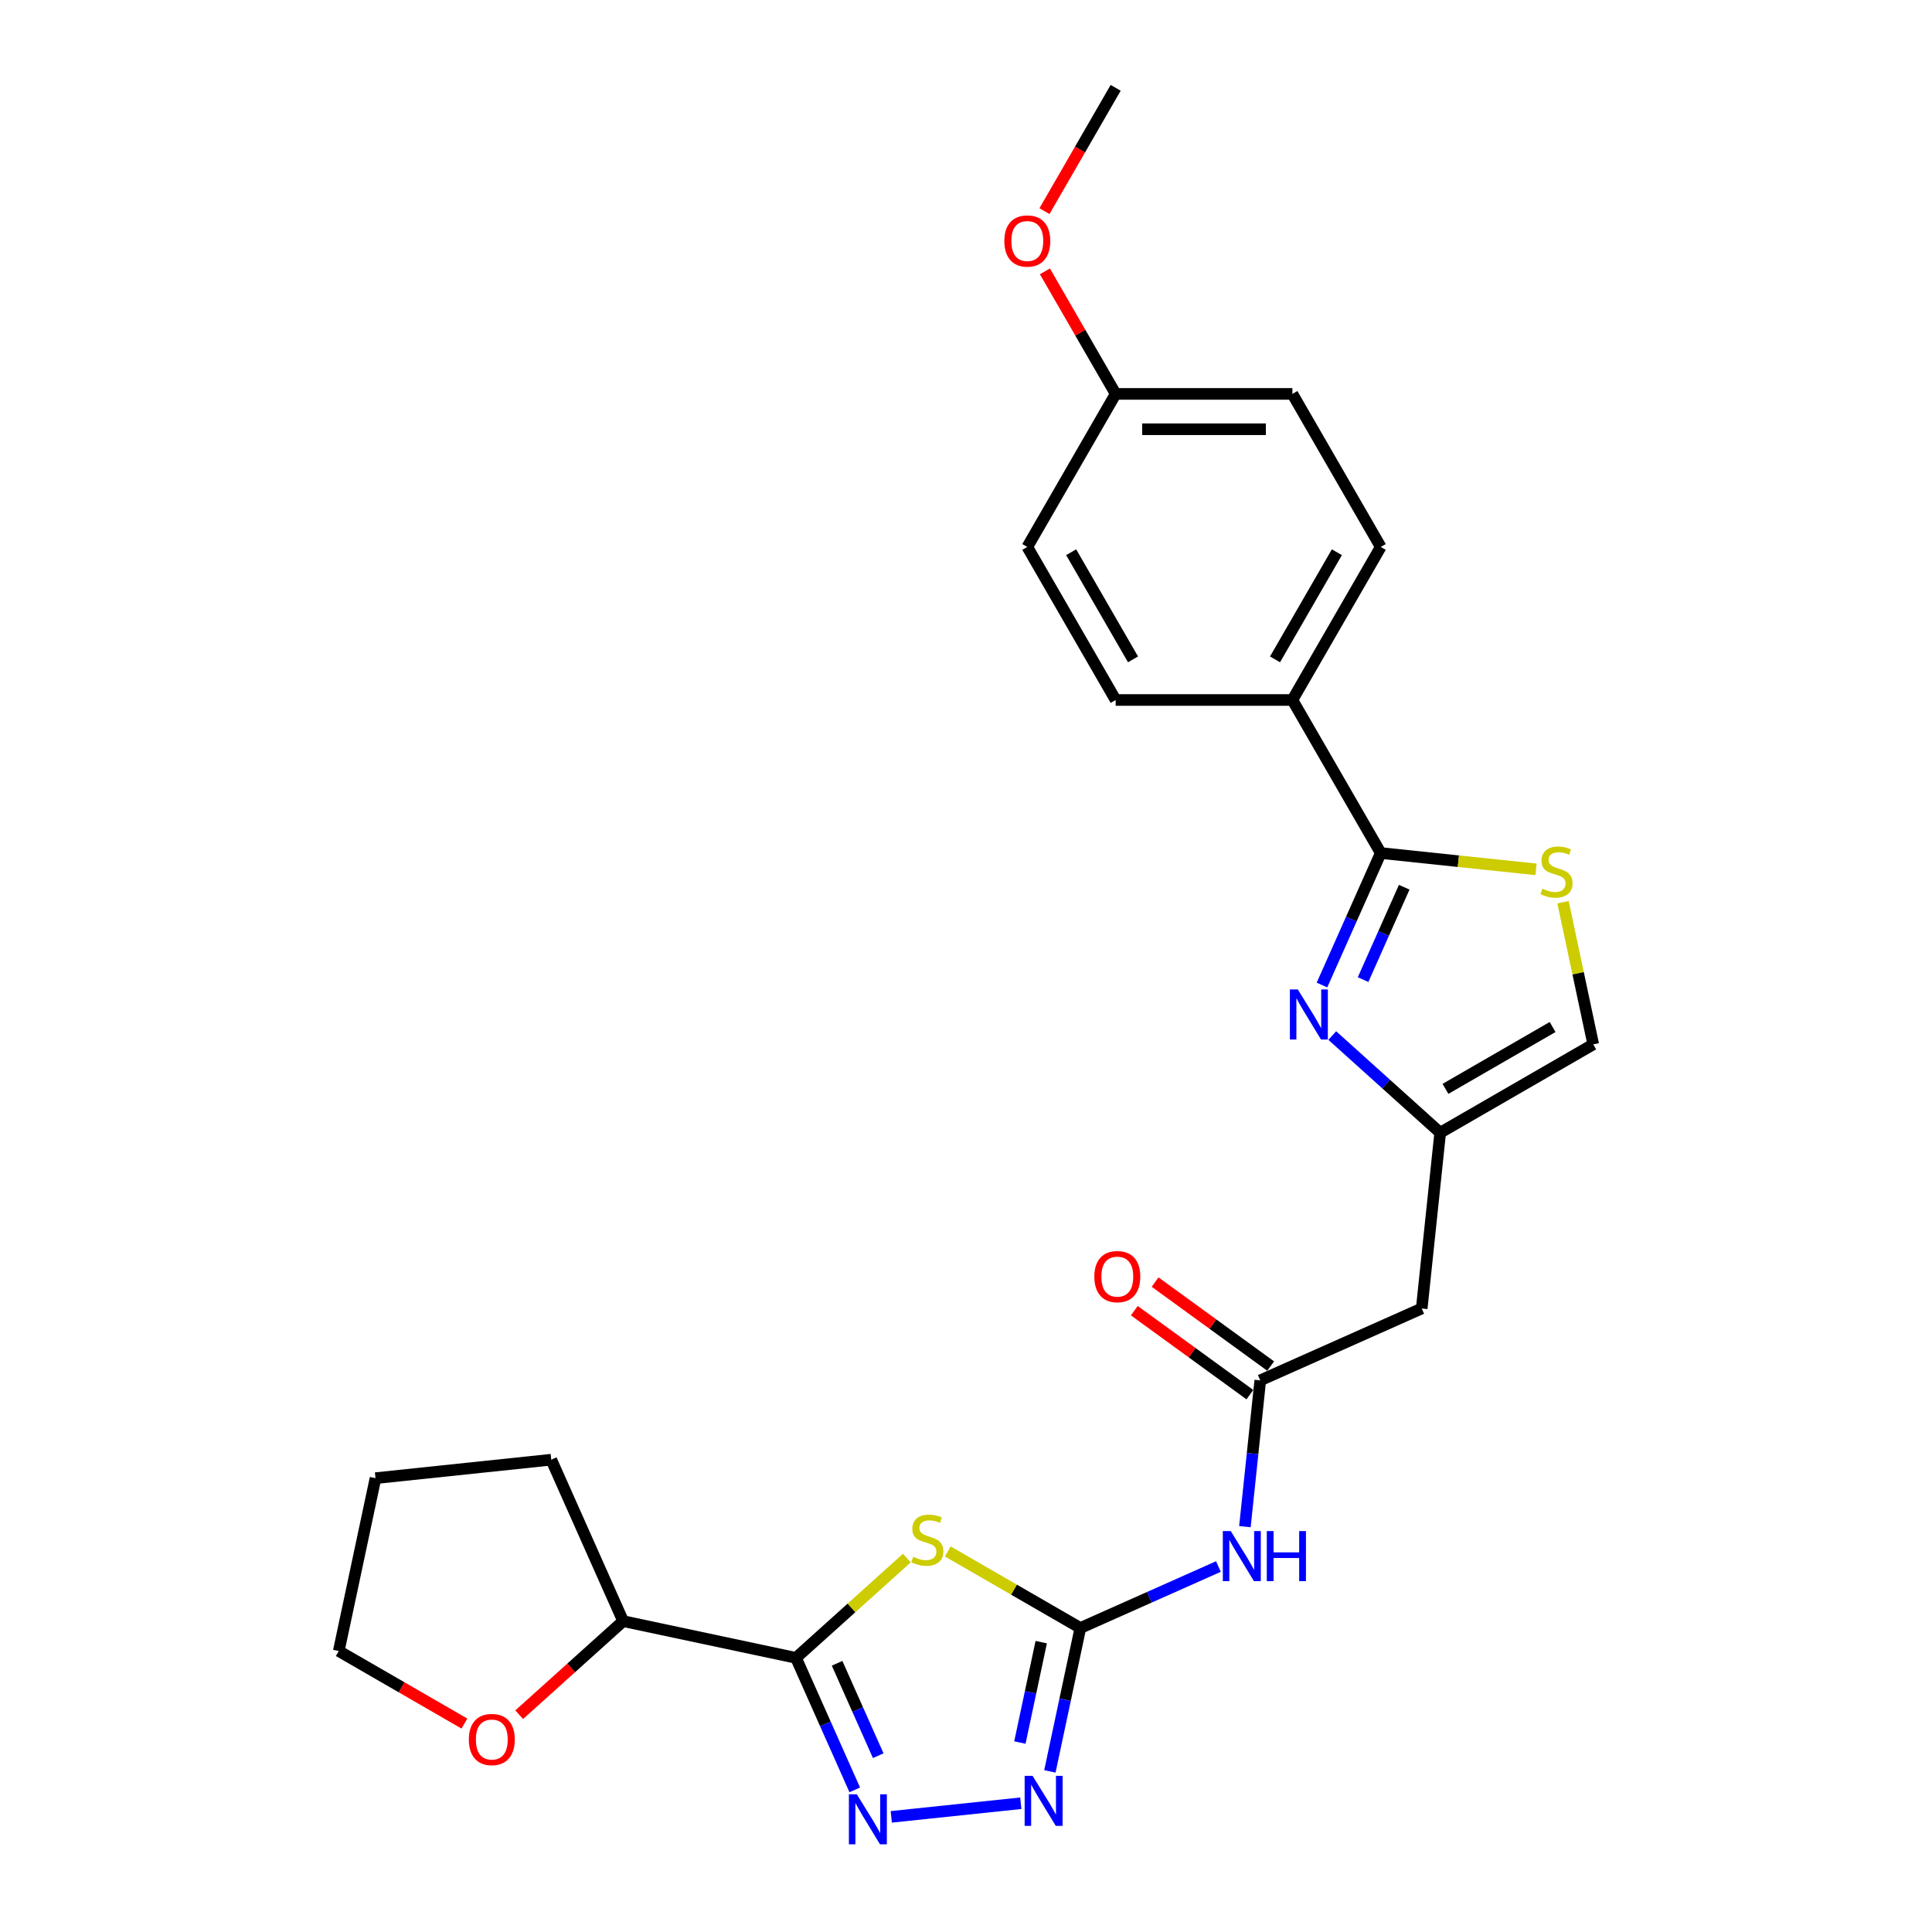 <?xml version='1.0' encoding='iso-8859-1'?>
<svg version='1.1' baseProfile='full'
              xmlns='http://www.w3.org/2000/svg'
                      xmlns:rdkit='http://www.rdkit.org/xml'
                      xmlns:xlink='http://www.w3.org/1999/xlink'
                  xml:space='preserve'
width='1000px' height='1000px' viewBox='0 0 1000 1000'>
<!-- END OF HEADER -->
<rect style='opacity:1.0;fill:#FFFFFF;stroke:none' width='1000' height='1000' x='0' y='0'> </rect>
<path class='bond-0' d='M 469.388,806.445 L 440.696,832.279' style='fill:none;fill-rule:evenodd;stroke:#CCCC00;stroke-width:6px;stroke-linecap:butt;stroke-linejoin:miter;stroke-opacity:1' />
<path class='bond-0' d='M 440.696,832.279 L 412.005,858.113' style='fill:none;fill-rule:evenodd;stroke:#000000;stroke-width:6px;stroke-linecap:butt;stroke-linejoin:miter;stroke-opacity:1' />
<path class='bond-1' d='M 490.572,803.024 L 524.884,822.833' style='fill:none;fill-rule:evenodd;stroke:#CCCC00;stroke-width:6px;stroke-linecap:butt;stroke-linejoin:miter;stroke-opacity:1' />
<path class='bond-1' d='M 524.884,822.833 L 559.195,842.643' style='fill:none;fill-rule:evenodd;stroke:#000000;stroke-width:6px;stroke-linecap:butt;stroke-linejoin:miter;stroke-opacity:1' />
<path class='bond-2' d='M 412.005,858.113 L 427.215,892.275' style='fill:none;fill-rule:evenodd;stroke:#000000;stroke-width:6px;stroke-linecap:butt;stroke-linejoin:miter;stroke-opacity:1' />
<path class='bond-2' d='M 427.215,892.275 L 442.424,926.436' style='fill:none;fill-rule:evenodd;stroke:#0000FF;stroke-width:6px;stroke-linecap:butt;stroke-linejoin:miter;stroke-opacity:1' />
<path class='bond-2' d='M 433.28,860.921 L 443.927,884.834' style='fill:none;fill-rule:evenodd;stroke:#000000;stroke-width:6px;stroke-linecap:butt;stroke-linejoin:miter;stroke-opacity:1' />
<path class='bond-2' d='M 443.927,884.834 L 454.574,908.747' style='fill:none;fill-rule:evenodd;stroke:#0000FF;stroke-width:6px;stroke-linecap:butt;stroke-linejoin:miter;stroke-opacity:1' />
<path class='bond-13' d='M 412.005,858.113 L 322.534,839.096' style='fill:none;fill-rule:evenodd;stroke:#000000;stroke-width:6px;stroke-linecap:butt;stroke-linejoin:miter;stroke-opacity:1' />
<path class='bond-5' d='M 559.195,842.643 L 551.306,879.759' style='fill:none;fill-rule:evenodd;stroke:#000000;stroke-width:6px;stroke-linecap:butt;stroke-linejoin:miter;stroke-opacity:1' />
<path class='bond-5' d='M 551.306,879.759 L 543.417,916.875' style='fill:none;fill-rule:evenodd;stroke:#0000FF;stroke-width:6px;stroke-linecap:butt;stroke-linejoin:miter;stroke-opacity:1' />
<path class='bond-5' d='M 538.934,849.974 L 533.412,875.956' style='fill:none;fill-rule:evenodd;stroke:#000000;stroke-width:6px;stroke-linecap:butt;stroke-linejoin:miter;stroke-opacity:1' />
<path class='bond-5' d='M 533.412,875.956 L 527.889,901.937' style='fill:none;fill-rule:evenodd;stroke:#0000FF;stroke-width:6px;stroke-linecap:butt;stroke-linejoin:miter;stroke-opacity:1' />
<path class='bond-6' d='M 559.195,842.643 L 594.921,826.737' style='fill:none;fill-rule:evenodd;stroke:#000000;stroke-width:6px;stroke-linecap:butt;stroke-linejoin:miter;stroke-opacity:1' />
<path class='bond-6' d='M 594.921,826.737 L 630.647,810.831' style='fill:none;fill-rule:evenodd;stroke:#0000FF;stroke-width:6px;stroke-linecap:butt;stroke-linejoin:miter;stroke-opacity:1' />
<path class='bond-26' d='M 461.32,940.402 L 528.372,933.355' style='fill:none;fill-rule:evenodd;stroke:#0000FF;stroke-width:6px;stroke-linecap:butt;stroke-linejoin:miter;stroke-opacity:1' />
<path class='bond-3' d='M 689.577,535.997 L 717.509,561.147' style='fill:none;fill-rule:evenodd;stroke:#0000FF;stroke-width:6px;stroke-linecap:butt;stroke-linejoin:miter;stroke-opacity:1' />
<path class='bond-3' d='M 717.509,561.147 L 745.441,586.297' style='fill:none;fill-rule:evenodd;stroke:#000000;stroke-width:6px;stroke-linecap:butt;stroke-linejoin:miter;stroke-opacity:1' />
<path class='bond-4' d='M 684.251,509.853 L 699.461,475.692' style='fill:none;fill-rule:evenodd;stroke:#0000FF;stroke-width:6px;stroke-linecap:butt;stroke-linejoin:miter;stroke-opacity:1' />
<path class='bond-4' d='M 699.461,475.692 L 714.67,441.53' style='fill:none;fill-rule:evenodd;stroke:#000000;stroke-width:6px;stroke-linecap:butt;stroke-linejoin:miter;stroke-opacity:1' />
<path class='bond-4' d='M 705.526,507.046 L 716.173,483.133' style='fill:none;fill-rule:evenodd;stroke:#0000FF;stroke-width:6px;stroke-linecap:butt;stroke-linejoin:miter;stroke-opacity:1' />
<path class='bond-4' d='M 716.173,483.133 L 726.82,459.22' style='fill:none;fill-rule:evenodd;stroke:#000000;stroke-width:6px;stroke-linecap:butt;stroke-linejoin:miter;stroke-opacity:1' />
<path class='bond-12' d='M 714.67,441.53 L 668.935,362.315' style='fill:none;fill-rule:evenodd;stroke:#000000;stroke-width:6px;stroke-linecap:butt;stroke-linejoin:miter;stroke-opacity:1' />
<path class='bond-28' d='M 714.67,441.53 L 754.858,445.754' style='fill:none;fill-rule:evenodd;stroke:#000000;stroke-width:6px;stroke-linecap:butt;stroke-linejoin:miter;stroke-opacity:1' />
<path class='bond-28' d='M 754.858,445.754 L 795.047,449.978' style='fill:none;fill-rule:evenodd;stroke:#CCCC00;stroke-width:6px;stroke-linecap:butt;stroke-linejoin:miter;stroke-opacity:1' />
<path class='bond-9' d='M 644.359,790.2 L 648.339,752.335' style='fill:none;fill-rule:evenodd;stroke:#0000FF;stroke-width:6px;stroke-linecap:butt;stroke-linejoin:miter;stroke-opacity:1' />
<path class='bond-9' d='M 648.339,752.335 L 652.318,714.47' style='fill:none;fill-rule:evenodd;stroke:#000000;stroke-width:6px;stroke-linecap:butt;stroke-linejoin:miter;stroke-opacity:1' />
<path class='bond-7' d='M 809.018,466.989 L 816.837,503.776' style='fill:none;fill-rule:evenodd;stroke:#CCCC00;stroke-width:6px;stroke-linecap:butt;stroke-linejoin:miter;stroke-opacity:1' />
<path class='bond-7' d='M 816.837,503.776 L 824.657,540.563' style='fill:none;fill-rule:evenodd;stroke:#000000;stroke-width:6px;stroke-linecap:butt;stroke-linejoin:miter;stroke-opacity:1' />
<path class='bond-8' d='M 745.441,586.297 L 735.88,677.266' style='fill:none;fill-rule:evenodd;stroke:#000000;stroke-width:6px;stroke-linecap:butt;stroke-linejoin:miter;stroke-opacity:1' />
<path class='bond-11' d='M 745.441,586.297 L 824.657,540.563' style='fill:none;fill-rule:evenodd;stroke:#000000;stroke-width:6px;stroke-linecap:butt;stroke-linejoin:miter;stroke-opacity:1' />
<path class='bond-11' d='M 748.177,563.594 L 803.627,531.58' style='fill:none;fill-rule:evenodd;stroke:#000000;stroke-width:6px;stroke-linecap:butt;stroke-linejoin:miter;stroke-opacity:1' />
<path class='bond-10' d='M 652.318,714.47 L 735.88,677.266' style='fill:none;fill-rule:evenodd;stroke:#000000;stroke-width:6px;stroke-linecap:butt;stroke-linejoin:miter;stroke-opacity:1' />
<path class='bond-14' d='M 657.695,707.07 L 627.783,685.338' style='fill:none;fill-rule:evenodd;stroke:#000000;stroke-width:6px;stroke-linecap:butt;stroke-linejoin:miter;stroke-opacity:1' />
<path class='bond-14' d='M 627.783,685.338 L 597.872,663.606' style='fill:none;fill-rule:evenodd;stroke:#FF0000;stroke-width:6px;stroke-linecap:butt;stroke-linejoin:miter;stroke-opacity:1' />
<path class='bond-14' d='M 646.942,721.87 L 617.031,700.138' style='fill:none;fill-rule:evenodd;stroke:#000000;stroke-width:6px;stroke-linecap:butt;stroke-linejoin:miter;stroke-opacity:1' />
<path class='bond-14' d='M 617.031,700.138 L 587.119,678.407' style='fill:none;fill-rule:evenodd;stroke:#FF0000;stroke-width:6px;stroke-linecap:butt;stroke-linejoin:miter;stroke-opacity:1' />
<path class='bond-16' d='M 668.935,362.315 L 714.67,283.1' style='fill:none;fill-rule:evenodd;stroke:#000000;stroke-width:6px;stroke-linecap:butt;stroke-linejoin:miter;stroke-opacity:1' />
<path class='bond-16' d='M 659.953,341.286 L 691.967,285.835' style='fill:none;fill-rule:evenodd;stroke:#000000;stroke-width:6px;stroke-linecap:butt;stroke-linejoin:miter;stroke-opacity:1' />
<path class='bond-17' d='M 668.935,362.315 L 577.466,362.315' style='fill:none;fill-rule:evenodd;stroke:#000000;stroke-width:6px;stroke-linecap:butt;stroke-linejoin:miter;stroke-opacity:1' />
<path class='bond-15' d='M 322.534,839.096 L 295.635,863.316' style='fill:none;fill-rule:evenodd;stroke:#000000;stroke-width:6px;stroke-linecap:butt;stroke-linejoin:miter;stroke-opacity:1' />
<path class='bond-15' d='M 295.635,863.316 L 268.736,887.535' style='fill:none;fill-rule:evenodd;stroke:#FF0000;stroke-width:6px;stroke-linecap:butt;stroke-linejoin:miter;stroke-opacity:1' />
<path class='bond-23' d='M 322.534,839.096 L 285.33,755.534' style='fill:none;fill-rule:evenodd;stroke:#000000;stroke-width:6px;stroke-linecap:butt;stroke-linejoin:miter;stroke-opacity:1' />
<path class='bond-22' d='M 240.381,892.115 L 207.862,873.341' style='fill:none;fill-rule:evenodd;stroke:#FF0000;stroke-width:6px;stroke-linecap:butt;stroke-linejoin:miter;stroke-opacity:1' />
<path class='bond-22' d='M 207.862,873.341 L 175.343,854.566' style='fill:none;fill-rule:evenodd;stroke:#000000;stroke-width:6px;stroke-linecap:butt;stroke-linejoin:miter;stroke-opacity:1' />
<path class='bond-20' d='M 714.67,283.1 L 668.935,203.885' style='fill:none;fill-rule:evenodd;stroke:#000000;stroke-width:6px;stroke-linecap:butt;stroke-linejoin:miter;stroke-opacity:1' />
<path class='bond-19' d='M 577.466,362.315 L 531.731,283.1' style='fill:none;fill-rule:evenodd;stroke:#000000;stroke-width:6px;stroke-linecap:butt;stroke-linejoin:miter;stroke-opacity:1' />
<path class='bond-19' d='M 586.448,341.286 L 554.434,285.835' style='fill:none;fill-rule:evenodd;stroke:#000000;stroke-width:6px;stroke-linecap:butt;stroke-linejoin:miter;stroke-opacity:1' />
<path class='bond-18' d='M 577.466,203.885 L 531.731,283.1' style='fill:none;fill-rule:evenodd;stroke:#000000;stroke-width:6px;stroke-linecap:butt;stroke-linejoin:miter;stroke-opacity:1' />
<path class='bond-21' d='M 577.466,203.885 L 559.156,172.171' style='fill:none;fill-rule:evenodd;stroke:#000000;stroke-width:6px;stroke-linecap:butt;stroke-linejoin:miter;stroke-opacity:1' />
<path class='bond-21' d='M 559.156,172.171 L 540.846,140.457' style='fill:none;fill-rule:evenodd;stroke:#FF0000;stroke-width:6px;stroke-linecap:butt;stroke-linejoin:miter;stroke-opacity:1' />
<path class='bond-29' d='M 577.466,203.885 L 668.935,203.885' style='fill:none;fill-rule:evenodd;stroke:#000000;stroke-width:6px;stroke-linecap:butt;stroke-linejoin:miter;stroke-opacity:1' />
<path class='bond-29' d='M 591.186,222.179 L 655.215,222.179' style='fill:none;fill-rule:evenodd;stroke:#000000;stroke-width:6px;stroke-linecap:butt;stroke-linejoin:miter;stroke-opacity:1' />
<path class='bond-24' d='M 540.613,109.284 L 559.039,77.37' style='fill:none;fill-rule:evenodd;stroke:#FF0000;stroke-width:6px;stroke-linecap:butt;stroke-linejoin:miter;stroke-opacity:1' />
<path class='bond-24' d='M 559.039,77.37 L 577.466,45.455' style='fill:none;fill-rule:evenodd;stroke:#000000;stroke-width:6px;stroke-linecap:butt;stroke-linejoin:miter;stroke-opacity:1' />
<path class='bond-27' d='M 175.343,854.566 L 194.361,765.095' style='fill:none;fill-rule:evenodd;stroke:#000000;stroke-width:6px;stroke-linecap:butt;stroke-linejoin:miter;stroke-opacity:1' />
<path class='bond-25' d='M 285.33,755.534 L 194.361,765.095' style='fill:none;fill-rule:evenodd;stroke:#000000;stroke-width:6px;stroke-linecap:butt;stroke-linejoin:miter;stroke-opacity:1' />
<path  class='atom-0' d='M 472.663 805.799
Q 472.955 805.909, 474.163 806.421
Q 475.37 806.933, 476.687 807.263
Q 478.041 807.555, 479.358 807.555
Q 481.81 807.555, 483.237 806.384
Q 484.663 805.177, 484.663 803.092
Q 484.663 801.665, 483.932 800.787
Q 483.237 799.908, 482.139 799.433
Q 481.041 798.957, 479.212 798.408
Q 476.907 797.713, 475.516 797.055
Q 474.163 796.396, 473.175 795.006
Q 472.224 793.615, 472.224 791.274
Q 472.224 788.017, 474.419 786.005
Q 476.651 783.993, 481.041 783.993
Q 484.041 783.993, 487.444 785.42
L 486.603 788.237
Q 483.493 786.956, 481.151 786.956
Q 478.626 786.956, 477.236 788.017
Q 475.846 789.042, 475.882 790.835
Q 475.882 792.225, 476.578 793.066
Q 477.309 793.908, 478.334 794.384
Q 479.395 794.859, 481.151 795.408
Q 483.493 796.14, 484.883 796.872
Q 486.273 797.603, 487.261 799.103
Q 488.286 800.567, 488.286 803.092
Q 488.286 806.677, 485.871 808.616
Q 483.493 810.519, 479.505 810.519
Q 477.2 810.519, 475.443 810.007
Q 473.724 809.531, 471.675 808.69
L 472.663 805.799
' fill='#CCCC00'/>
<path  class='atom-3' d='M 443.483 928.723
L 451.971 942.444
Q 452.813 943.797, 454.167 946.249
Q 455.52 948.7, 455.594 948.847
L 455.594 928.723
L 459.033 928.723
L 459.033 954.627
L 455.484 954.627
L 446.373 939.626
Q 445.312 937.87, 444.178 935.858
Q 443.081 933.845, 442.751 933.223
L 442.751 954.627
L 439.385 954.627
L 439.385 928.723
L 443.483 928.723
' fill='#0000FF'/>
<path  class='atom-4' d='M 671.74 512.14
L 680.228 525.861
Q 681.07 527.214, 682.424 529.666
Q 683.777 532.117, 683.851 532.263
L 683.851 512.14
L 687.29 512.14
L 687.29 538.044
L 683.741 538.044
L 674.631 523.043
Q 673.569 521.287, 672.435 519.275
Q 671.338 517.262, 671.008 516.64
L 671.008 538.044
L 667.642 538.044
L 667.642 512.14
L 671.74 512.14
' fill='#0000FF'/>
<path  class='atom-6' d='M 534.452 919.162
L 542.94 932.882
Q 543.782 934.236, 545.135 936.688
Q 546.489 939.139, 546.562 939.285
L 546.562 919.162
L 550.002 919.162
L 550.002 945.066
L 546.453 945.066
L 537.342 930.065
Q 536.281 928.309, 535.147 926.297
Q 534.049 924.284, 533.72 923.662
L 533.72 945.066
L 530.354 945.066
L 530.354 919.162
L 534.452 919.162
' fill='#0000FF'/>
<path  class='atom-7' d='M 637.031 792.487
L 645.52 806.207
Q 646.361 807.561, 647.715 810.012
Q 649.069 812.464, 649.142 812.61
L 649.142 792.487
L 652.581 792.487
L 652.581 818.391
L 649.032 818.391
L 639.922 803.39
Q 638.861 801.634, 637.726 799.622
Q 636.629 797.609, 636.299 796.987
L 636.299 818.391
L 632.933 818.391
L 632.933 792.487
L 637.031 792.487
' fill='#0000FF'/>
<path  class='atom-7' d='M 655.691 792.487
L 659.203 792.487
L 659.203 803.5
L 672.448 803.5
L 672.448 792.487
L 675.961 792.487
L 675.961 818.391
L 672.448 818.391
L 672.448 806.427
L 659.203 806.427
L 659.203 818.391
L 655.691 818.391
L 655.691 792.487
' fill='#0000FF'/>
<path  class='atom-8' d='M 798.321 459.982
Q 798.614 460.092, 799.821 460.604
Q 801.029 461.117, 802.346 461.446
Q 803.7 461.739, 805.017 461.739
Q 807.468 461.739, 808.895 460.568
Q 810.322 459.36, 810.322 457.275
Q 810.322 455.848, 809.59 454.97
Q 808.895 454.092, 807.798 453.616
Q 806.7 453.141, 804.871 452.592
Q 802.566 451.897, 801.175 451.238
Q 799.821 450.579, 798.834 449.189
Q 797.882 447.799, 797.882 445.457
Q 797.882 442.201, 800.078 440.188
Q 802.309 438.176, 806.7 438.176
Q 809.7 438.176, 813.103 439.603
L 812.261 442.42
Q 809.151 441.14, 806.81 441.14
Q 804.285 441.14, 802.895 442.201
Q 801.504 443.225, 801.541 445.018
Q 801.541 446.408, 802.236 447.25
Q 802.968 448.091, 803.992 448.567
Q 805.054 449.043, 806.81 449.591
Q 809.151 450.323, 810.542 451.055
Q 811.932 451.787, 812.92 453.287
Q 813.944 454.75, 813.944 457.275
Q 813.944 460.861, 811.53 462.8
Q 809.151 464.702, 805.163 464.702
Q 802.858 464.702, 801.102 464.19
Q 799.382 463.714, 797.333 462.873
L 798.321 459.982
' fill='#CCCC00'/>
<path  class='atom-15' d='M 566.427 660.779
Q 566.427 654.559, 569.5 651.083
Q 572.573 647.607, 578.318 647.607
Q 584.062 647.607, 587.135 651.083
Q 590.209 654.559, 590.209 660.779
Q 590.209 667.072, 587.099 670.658
Q 583.989 674.207, 578.318 674.207
Q 572.61 674.207, 569.5 670.658
Q 566.427 667.109, 566.427 660.779
M 578.318 671.28
Q 582.269 671.28, 584.391 668.645
Q 586.55 665.974, 586.55 660.779
Q 586.55 655.693, 584.391 653.132
Q 582.269 650.534, 578.318 650.534
Q 574.366 650.534, 572.208 653.095
Q 570.085 655.657, 570.085 660.779
Q 570.085 666.011, 572.208 668.645
Q 574.366 671.28, 578.318 671.28
' fill='#FF0000'/>
<path  class='atom-16' d='M 242.668 900.374
Q 242.668 894.154, 245.741 890.678
Q 248.814 887.203, 254.559 887.203
Q 260.303 887.203, 263.376 890.678
Q 266.45 894.154, 266.45 900.374
Q 266.45 906.667, 263.34 910.253
Q 260.23 913.802, 254.559 913.802
Q 248.851 913.802, 245.741 910.253
Q 242.668 906.704, 242.668 900.374
M 254.559 910.875
Q 258.51 910.875, 260.632 908.241
Q 262.791 905.57, 262.791 900.374
Q 262.791 895.289, 260.632 892.727
Q 258.51 890.13, 254.559 890.13
Q 250.607 890.13, 248.448 892.691
Q 246.326 895.252, 246.326 900.374
Q 246.326 905.606, 248.448 908.241
Q 250.607 910.875, 254.559 910.875
' fill='#FF0000'/>
<path  class='atom-22' d='M 519.84 124.743
Q 519.84 118.523, 522.913 115.047
Q 525.986 111.571, 531.731 111.571
Q 537.475 111.571, 540.548 115.047
Q 543.622 118.523, 543.622 124.743
Q 543.622 131.036, 540.512 134.622
Q 537.402 138.171, 531.731 138.171
Q 526.023 138.171, 522.913 134.622
Q 519.84 131.073, 519.84 124.743
M 531.731 135.244
Q 535.682 135.244, 537.804 132.609
Q 539.963 129.938, 539.963 124.743
Q 539.963 119.657, 537.804 117.096
Q 535.682 114.498, 531.731 114.498
Q 527.779 114.498, 525.62 117.059
Q 523.498 119.621, 523.498 124.743
Q 523.498 129.975, 525.62 132.609
Q 527.779 135.244, 531.731 135.244
' fill='#FF0000'/>
</svg>
